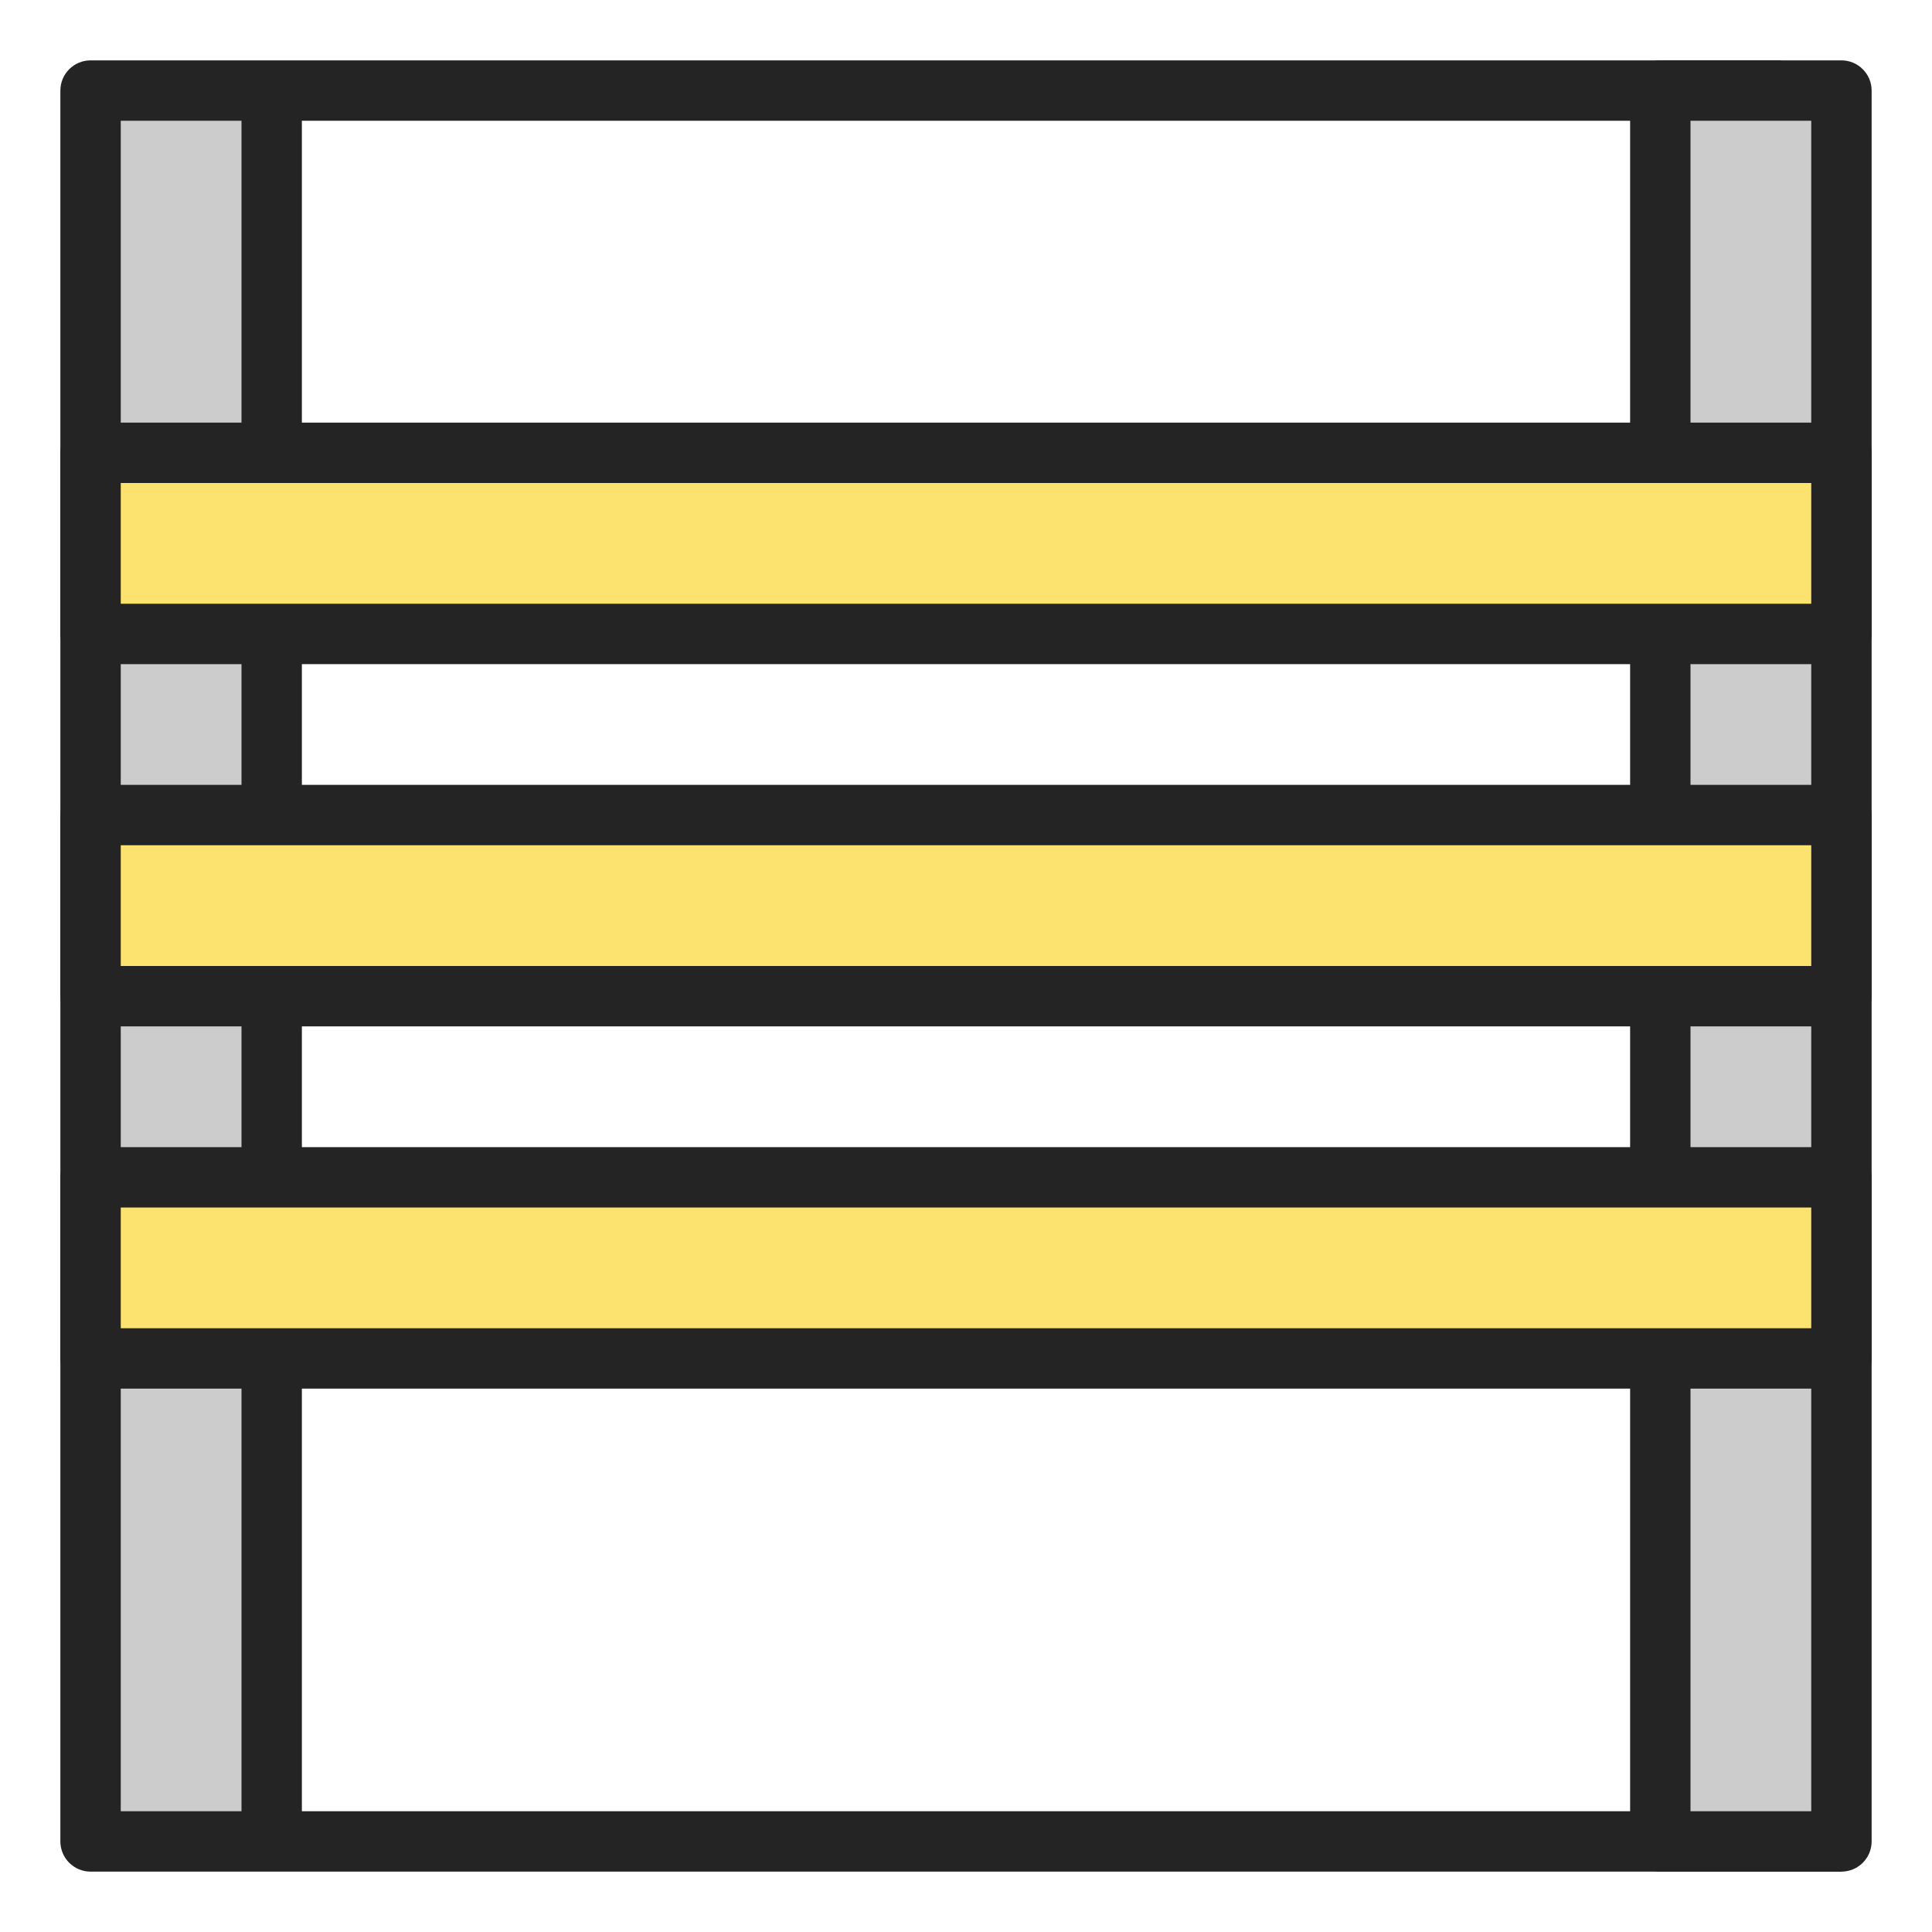 <svg width="32" height="32" viewBox="0 0 32 32" fill="none" xmlns="http://www.w3.org/2000/svg">
<path d="M4.5 1.5H1.5V30.5H4.5V1.5Z" fill="#CCCCCC"/>
<path fill-rule="evenodd" clip-rule="evenodd" d="M1 1.5C1 1.224 1.224 1 1.5 1H29.5V2H5V30H30.5V31H1.5C1.224 31 1 30.776 1 30.5V1.5ZM4 30V2H2V30H4Z" fill="#242424"/>
<path d="M30.5 1.5H27.5V30.5H30.5L30.5 1.5Z" fill="#CCCCCC"/>
<path fill-rule="evenodd" clip-rule="evenodd" d="M27 1.5C27 1.224 27.224 1 27.5 1H30.5C30.776 1 31 1.224 31 1.5V30.5C31 30.776 30.776 31 30.5 31H27.5C27.224 31 27 30.776 27 30.5V1.5ZM28 2V30H30V2H28Z" fill="#242424"/>
<path d="M30.5 10.5V7.5L1.5 7.5L1.5 10.5L30.5 10.5Z" fill="#FCE26F"/>
<path fill-rule="evenodd" clip-rule="evenodd" d="M30.5 7C30.776 7 31 7.224 31 7.5V10.5C31 10.776 30.776 11 30.5 11L1.5 11C1.224 11 1 10.776 1 10.5L1 7.5C1 7.224 1.224 7 1.5 7L30.5 7ZM30 8L2 8L2 10L30 10V8Z" fill="#242424"/>
<path d="M30.5 16.5V13.5L1.5 13.5L1.5 16.5L30.5 16.5Z" fill="#FCE26F"/>
<path fill-rule="evenodd" clip-rule="evenodd" d="M30.5 13C30.776 13 31 13.224 31 13.5V16.5C31 16.776 30.776 17 30.5 17L1.5 17C1.224 17 1 16.776 1 16.5L1 13.5C1 13.224 1.224 13 1.5 13L30.5 13ZM30 14L2 14L2 16L30 16V14Z" fill="#242424"/>
<path d="M30.5 22.5V19.5L1.5 19.5L1.5 22.5L30.5 22.5Z" fill="#FCE26F"/>
<path fill-rule="evenodd" clip-rule="evenodd" d="M30.5 19C30.776 19 31 19.224 31 19.5V22.5C31 22.776 30.776 23 30.5 23L1.5 23C1.224 23 1 22.776 1 22.5L1 19.5C1 19.224 1.224 19 1.5 19L30.5 19ZM30 20L2 20L2 22L30 22V20Z" fill="#242424"/>
</svg>
